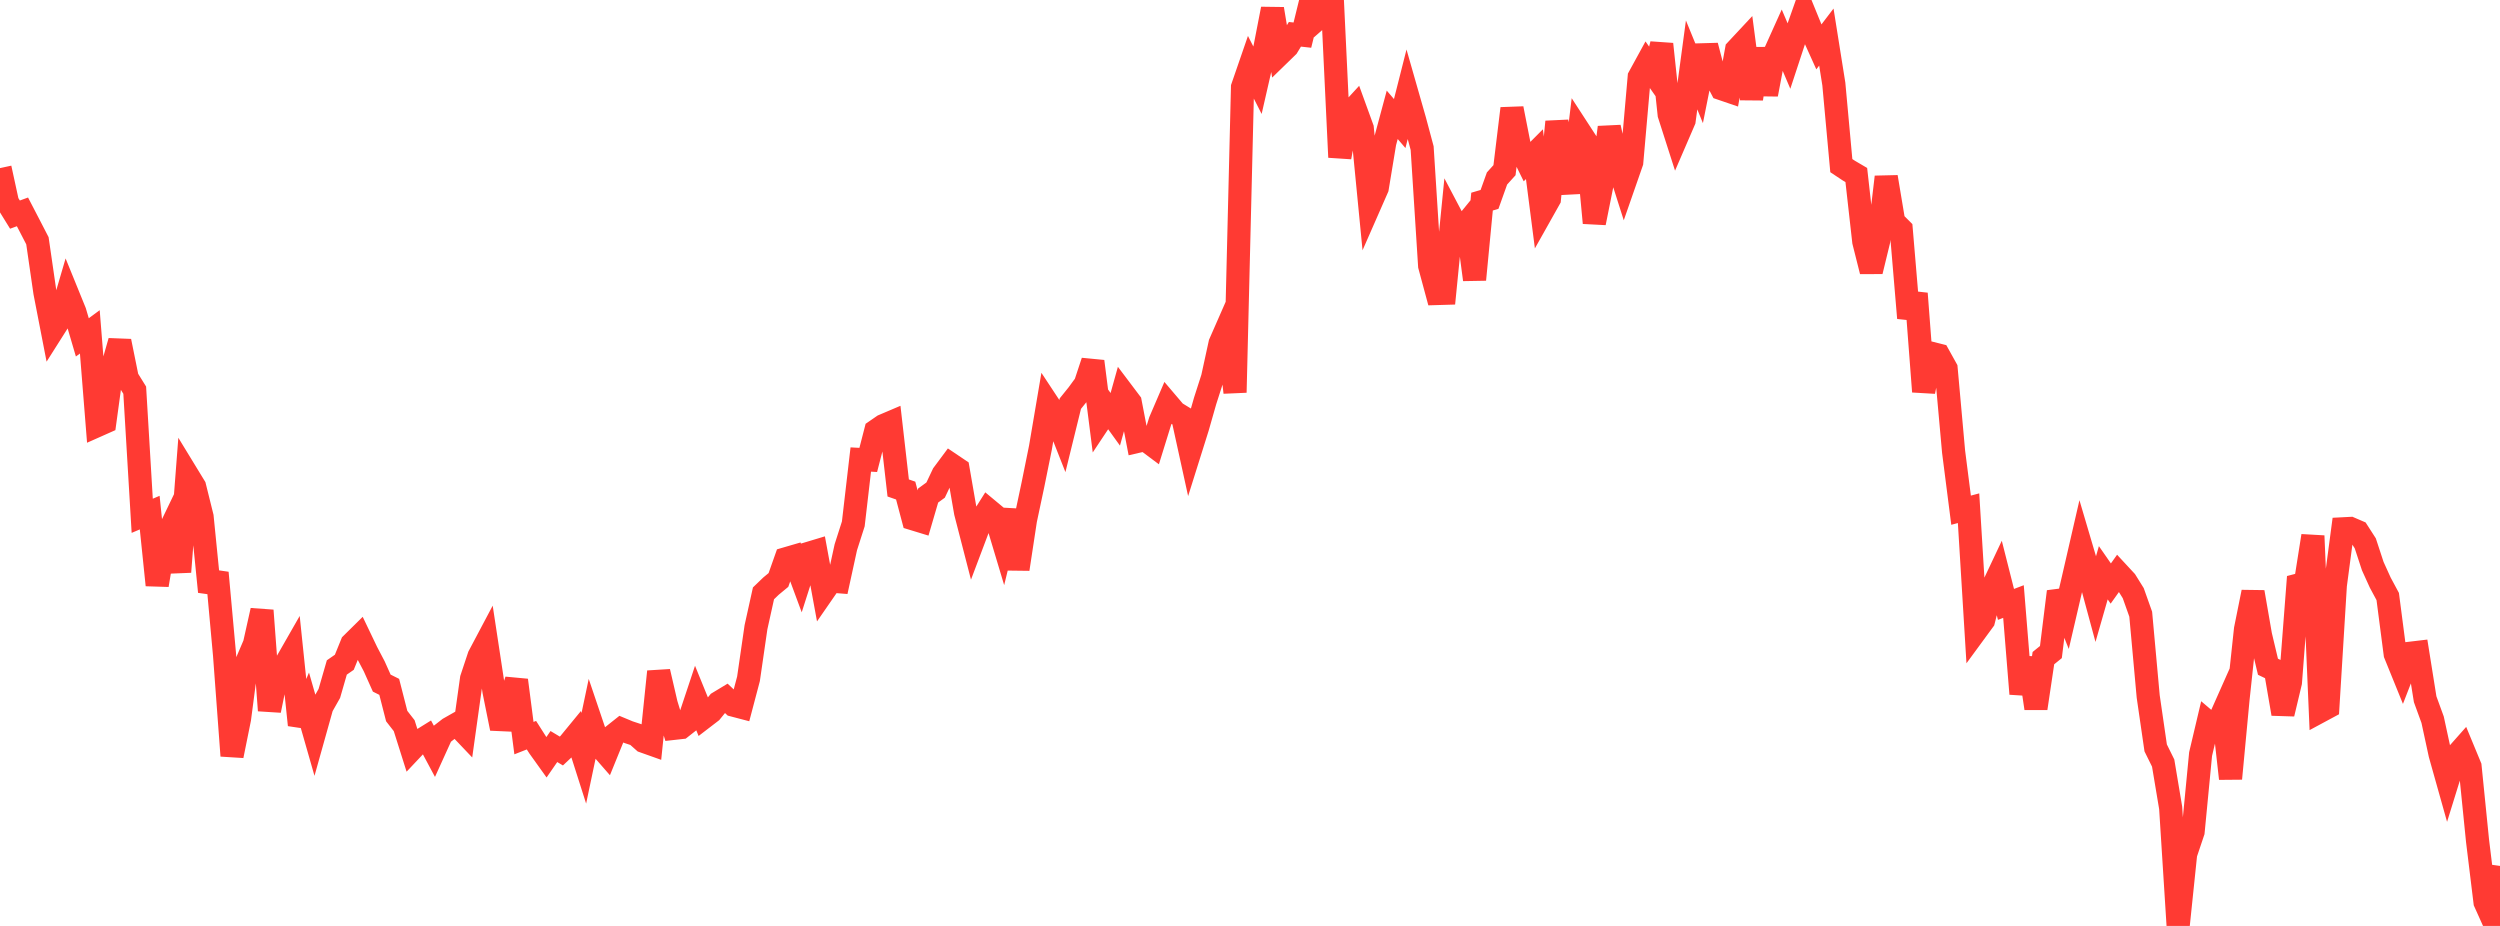 <?xml version="1.0" standalone="no"?>
<!DOCTYPE svg PUBLIC "-//W3C//DTD SVG 1.1//EN" "http://www.w3.org/Graphics/SVG/1.1/DTD/svg11.dtd">

<svg width="135" height="50" viewBox="0 0 135 50" preserveAspectRatio="none" 
  xmlns="http://www.w3.org/2000/svg"
  xmlns:xlink="http://www.w3.org/1999/xlink">


<polyline points="0.0, 9.078 0.404, 10.935 0.808, 11.589 1.213, 11.441 1.617, 12.219 2.021, 13.001 2.425, 15.787 2.829, 17.867 3.234, 17.228 3.638, 15.85 4.042, 16.843 4.446, 18.218 4.85, 17.92 5.254, 22.978 5.659, 22.798 6.063, 19.841 6.467, 18.425 6.871, 20.419 7.275, 21.069 7.68, 27.853 8.084, 27.681 8.488, 31.594 8.892, 29.177 9.296, 28.337 9.701, 30.883 10.105, 25.617 10.509, 26.279 10.913, 27.908 11.317, 31.953 11.722, 30.931 12.126, 35.369 12.53, 40.811 12.934, 38.813 13.338, 35.726 13.743, 34.778 14.147, 32.966 14.551, 38.365 14.955, 36.383 15.359, 35.961 15.763, 35.255 16.168, 39.147 16.572, 38.191 16.976, 39.602 17.38, 38.16 17.784, 37.446 18.189, 36.043 18.593, 35.763 18.997, 34.768 19.401, 34.369 19.805, 35.213 20.21, 35.985 20.614, 36.888 21.018, 37.09 21.422, 38.668 21.826, 39.186 22.231, 40.468 22.635, 40.039 23.039, 39.788 23.443, 40.543 23.847, 39.653 24.251, 39.339 24.656, 39.109 25.06, 39.534 25.464, 36.649 25.868, 35.433 26.272, 34.67 26.677, 37.334 27.081, 39.335 27.485, 37.974 27.889, 36.731 28.293, 39.859 28.698, 39.7 29.102, 40.334 29.506, 40.898 29.91, 40.313 30.314, 40.555 30.719, 40.173 31.123, 39.681 31.527, 40.948 31.931, 39.028 32.335, 40.223 32.74, 40.687 33.144, 39.694 33.548, 39.373 33.952, 39.541 34.356, 39.674 34.76, 40.032 35.165, 40.176 35.569, 36.268 35.973, 38.012 36.377, 39.332 36.781, 39.287 37.186, 38.968 37.59, 37.754 37.994, 38.748 38.398, 38.438 38.802, 37.942 39.207, 37.697 39.611, 38.079 40.015, 38.185 40.419, 36.655 40.823, 33.87 41.228, 32.041 41.632, 31.652 42.036, 31.318 42.44, 30.174 42.844, 30.056 43.249, 31.149 43.653, 29.885 44.057, 29.763 44.461, 31.962 44.865, 31.378 45.269, 31.41 45.674, 29.551 46.078, 28.29 46.482, 24.814 46.886, 24.836 47.29, 23.267 47.695, 22.988 48.099, 22.816 48.503, 26.35 48.907, 26.491 49.311, 28.016 49.716, 28.14 50.12, 26.759 50.524, 26.464 50.928, 25.611 51.332, 25.067 51.737, 25.34 52.141, 27.669 52.545, 29.235 52.949, 28.164 53.353, 27.523 53.757, 27.859 54.162, 29.21 54.566, 27.548 54.97, 30.732 55.374, 28.079 55.778, 26.177 56.183, 24.179 56.587, 21.799 56.991, 22.412 57.395, 23.438 57.799, 21.795 58.204, 21.292 58.608, 20.739 59.012, 19.516 59.416, 22.689 59.82, 22.081 60.225, 22.643 60.629, 21.194 61.033, 21.73 61.437, 23.831 61.841, 23.738 62.246, 24.041 62.65, 22.738 63.054, 21.797 63.458, 22.272 63.862, 22.519 64.266, 24.361 64.671, 23.071 65.075, 21.655 65.479, 20.396 65.883, 18.544 66.287, 17.623 66.692, 21.193 67.096, 4.708 67.5, 3.537 67.904, 4.332 68.308, 2.565 68.713, 0.482 69.117, 2.908 69.521, 2.515 69.925, 1.852 70.329, 1.897 70.734, 0.245 71.138, 1.023 71.542, 0.669 71.946, 0.0 72.35, 8.491 72.754, 6.255 73.159, 5.814 73.563, 6.927 73.967, 11.072 74.371, 10.151 74.775, 7.708 75.18, 6.2 75.584, 6.672 75.988, 5.076 76.392, 6.491 76.796, 7.999 77.201, 14.353 77.605, 15.849 78.009, 15.837 78.413, 11.762 78.817, 12.529 79.222, 12.033 79.626, 15.1 80.03, 10.887 80.434, 10.768 80.838, 9.638 81.243, 9.19 81.647, 5.86 82.051, 7.91 82.455, 8.731 82.859, 8.326 83.263, 11.463 83.668, 10.742 84.072, 6.576 84.476, 8.647 84.88, 10.394 85.284, 7.084 85.689, 7.707 86.093, 12.036 86.497, 10.02 86.901, 6.878 87.305, 8.648 87.71, 9.92 88.114, 8.76 88.518, 4.158 88.922, 3.42 89.326, 3.997 89.731, 2.383 90.135, 6.179 90.539, 7.439 90.943, 6.503 91.347, 3.506 91.751, 4.494 92.156, 2.468 92.56, 4.019 92.964, 4.789 93.368, 4.927 93.772, 2.696 94.177, 2.262 94.581, 5.336 94.985, 2.631 95.389, 5.098 95.793, 2.972 96.198, 2.072 96.602, 3.021 97.006, 1.792 97.41, 0.646 97.814, 1.636 98.219, 2.532 98.623, 2.002 99.027, 4.536 99.431, 8.944 99.835, 9.212 100.24, 9.45 100.644, 13.046 101.048, 14.652 101.452, 12.99 101.856, 9.556 102.26, 11.975 102.665, 12.381 103.069, 17.172 103.473, 15.852 103.877, 21.148 104.281, 19.076 104.686, 19.178 105.09, 19.905 105.494, 24.392 105.898, 27.551 106.302, 27.443 106.707, 34.054 107.111, 33.503 107.515, 31.899 107.919, 31.043 108.323, 32.638 108.728, 32.483 109.132, 37.467 109.536, 35.536 109.94, 38.25 110.344, 35.539 110.749, 35.211 111.153, 31.947 111.557, 32.962 111.961, 31.228 112.365, 29.472 112.769, 30.841 113.174, 32.337 113.578, 30.929 113.982, 31.511 114.386, 30.944 114.79, 31.38 115.195, 32.03 115.599, 33.167 116.003, 37.609 116.407, 40.387 116.811, 41.205 117.216, 43.626 117.62, 50.0 118.024, 46.114 118.428, 44.913 118.832, 40.72 119.237, 39.005 119.641, 39.349 120.045, 38.44 120.449, 42.044 120.853, 37.755 121.257, 33.982 121.662, 31.973 122.066, 34.303 122.47, 36.004 122.874, 36.198 123.278, 38.546 123.683, 36.848 124.087, 31.597 124.491, 31.491 124.895, 28.936 125.299, 38.403 125.704, 38.185 126.108, 31.606 126.512, 28.557 126.916, 28.536 127.32, 28.71 127.725, 29.34 128.129, 30.57 128.533, 31.46 128.937, 32.212 129.341, 35.319 129.746, 36.317 130.15, 35.276 130.554, 35.228 130.958, 37.758 131.362, 38.866 131.766, 40.733 132.171, 42.174 132.575, 40.871 132.979, 40.415 133.383, 41.391 133.787, 45.4 134.192, 48.718 134.596, 49.617 135.0, 46.76" fill="none" stroke="#ff3a33" stroke-width="1.25"/>

</svg>